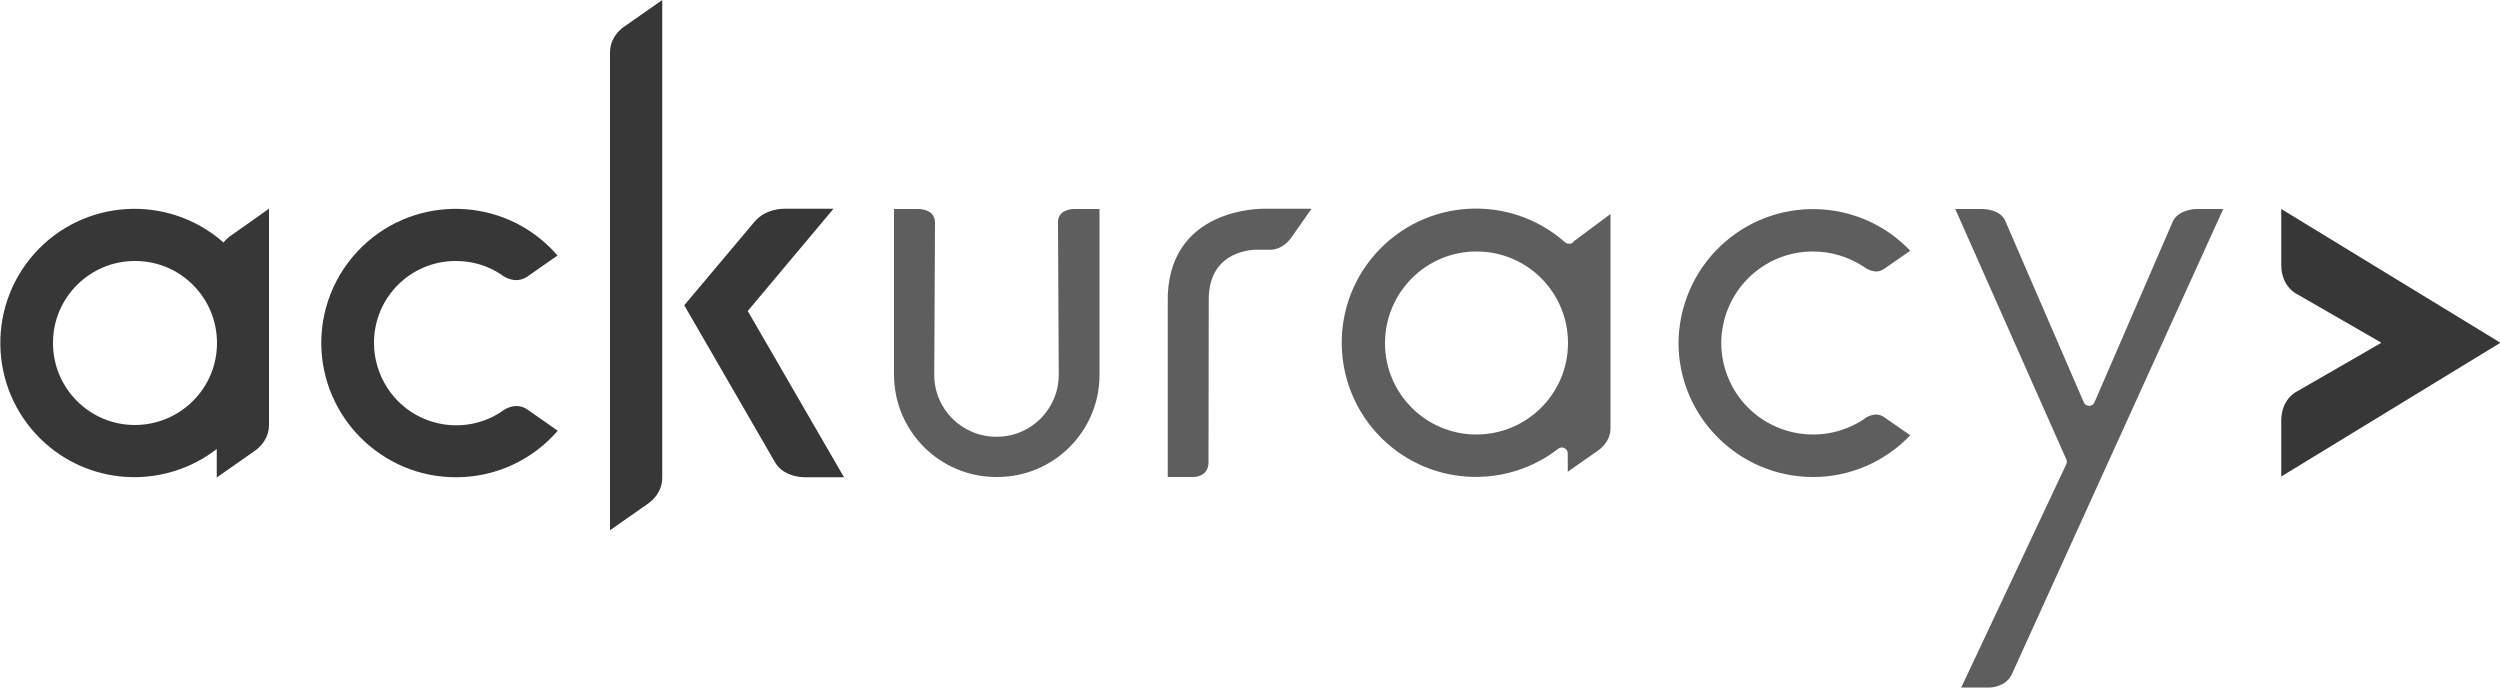 <?xml version="1.0" encoding="utf-8"?>
<!-- Generator: Adobe Illustrator 25.0.0, SVG Export Plug-In . SVG Version: 6.00 Build 0)  -->
<svg version="1.1" id="Origin" xmlns="http://www.w3.org/2000/svg" xmlns:xlink="http://www.w3.org/1999/xlink" x="0px" y="0px"
	 viewBox="0 0 1000 275" style="enable-background:new 0 0 1000 275;" xml:space="preserve">
<style type="text/css">
	.st0{fill:#373737;}
	.st1{fill:#5E5E5E;}
</style>
<path class="st0" d="M244,21v191.1l15-10.5c0,0,5.9-3.6,5.9-10.5V0l-15,10.5C249.8,10.5,244,14.1,244,21z"/>
<path class="st0" d="M333.4,83.5h-19.6c0,0-7.4-0.3-12,5.2l-28.1,33.4v0l36.3,62.8c3.7,6.4,12.3,6,12.3,6h15.3l-38.5-66.5
	L333.4,83.5z"/>
<path class="st0" d="M182.4,104.4c6.4,0,12.6,1.8,17.9,5.3c0,0,5.3,4.6,10.7,0.9l12-8.4c-19.4-22.5-53.4-25-75.9-5.6
	c-11.8,10.2-18.6,25-18.6,40.6l0,0l0,0c0.1,29.7,24.3,53.8,54,53.7c15.6,0,30.4-6.8,40.6-18.6l-12-8.4c-5.4-3.8-10.7,0.9-10.7,0.9
	c-15.2,9.9-35.6,5.6-45.5-9.7c-3.4-5.3-5.3-11.5-5.3-17.8l0,0l0,0C149.5,119,164.3,104.3,182.4,104.4z"/>
<polygon class="st0" points="486.9,83.6 486.9,83.6 486.9,83.6 "/>
<polygon class="st0" points="398.6,190.8 398.6,190.8 398.6,190.8 "/>
<path class="st0" d="M89.4,97c-22.2-19.6-56.1-17.6-75.8,4.6c-19.6,22.2-17.6,56.1,4.6,75.8c19.3,17.1,48.1,18,68.5,2.2V191l15-10.5
	c0,0,5.9-3.6,5.9-10.5V83.5L92.7,94C91.4,94.8,90.4,95.8,89.4,97z M53.9,170c-18.1,0-32.8-14.8-32.7-32.9
	c0-18.1,14.8-32.8,32.9-32.7c18.1,0,32.7,14.7,32.7,32.8C86.8,155.4,72,170,53.9,170L53.9,170z"/>
<path class="st0" d="M1000,137l-87.5-53.4v22.3c0,9,6.4,11.8,6.4,11.8l33.5,19.3l-0.1,0.1l0.1,0.1l-33.5,19.3c0,0-6.4,2.8-6.4,11.8
	v22.3l87.5-53.4l-0.1-0.1L1000,137z"/>
<path class="st1" d="M483.4,184.8l0.1-65.1c0-20.2,18.9-19.8,18.9-19.8h5.6c5.4,0,8.5-4.8,8.6-5c0,0,0-0.1,0.1-0.1l7.9-11.3l-19.1,0
	c0,0-39.4-0.9-38.4,38v69.3h10.5C477.5,190.8,483.5,190.8,483.4,184.8z"/>
<polygon class="st1" points="486.9,83.6 486.9,83.6 486.9,83.6 "/>
<path class="st1" d="M688.5,137.2c0.1-20.3,16.5-36.7,36.8-36.6c7.1,0,14,2.1,19.9,5.9c0.1,0.1,0.2,0.1,0.3,0.2
	c1.4,1.1,3.1,1.8,4.9,1.9c1.2,0,2.4-0.4,3.3-1.1l10.4-7.2c-20.5-21.5-54.5-22.3-76-1.8c-10.6,10.1-16.6,24.1-16.7,38.7l0,0l0,0
	c0.1,29.7,24.3,53.7,54,53.6c14.6,0,28.6-6.1,38.7-16.7l-10.4-7.2c-1-0.7-2.1-1.1-3.3-1.1c-1.8,0.1-3.5,0.7-4.9,1.9
	c-0.1,0.1-0.2,0.1-0.3,0.2c-17,11-39.7,6.2-50.8-10.8C690.6,151.2,688.5,144.3,688.5,137.2L688.5,137.2L688.5,137.2z"/>
<path class="st1" d="M869.2,88.4l-31.4,72.5c-0.5,1.2-1.9,1.8-3.1,1.2c-0.6-0.2-1-0.7-1.2-1.2l-31.5-72.8c-2.1-4.4-8.7-4.5-8.7-4.5
	h-11.2l44.4,100.1c0.3,0.6,0.3,1.3,0,2L784.5,275H796c0.2,0,6-0.1,8.6-5l84.7-186.4h-10.9C878.4,83.6,871.6,83.7,869.2,88.4z"/>
<polygon class="st1" points="398.6,190.8 398.6,190.8 398.6,190.8 "/>
<path class="st1" d="M426,84.4c-1.9,0.8-3,2.8-2.8,4.8l0.3,60.7c0,13.7-11.1,24.8-24.8,24.8c0,0-0.1,0-0.1,0c0,0-0.1,0-0.1,0
	c-13.7,0-24.8-11.1-24.8-24.7l0.3-60.7c0.1-1.4-0.4-2.8-1.3-3.8c-1.8-1.8-4.9-1.9-5-1.9h-10.1V150c0.1,22.6,18.4,40.8,40.9,40.8
	c0.1,0,0.1,0,0.2,0c0.1,0,0.1,0,0.2,0c22.6,0,40.9-18.3,40.9-40.8V83.6h-10.1C428.2,83.6,427.1,83.9,426,84.4z"/>
<path class="st1" d="M627.8,97.5c-0.1,0-0.1,0-0.2,0c-0.6,0-1.1-0.2-1.6-0.6c-22.2-19.6-56.1-17.6-75.8,4.6s-17.6,56.1,4.6,75.8
	c19.3,17.1,48.1,18,68.5,2.2c1-0.8,2.5-0.6,3.3,0.4c0.3,0.4,0.5,0.9,0.5,1.5v7.3l12-8.4c0,0,0.1,0,0.1-0.1c0.2-0.1,5-3.2,5-8.9V85.6
	l-14.8,11C629.1,97.2,628.5,97.5,627.8,97.5z M590.5,173.8c-20.2,0-36.6-16.5-36.5-36.7s16.5-36.6,36.7-36.5
	c20.2,0,36.5,16.4,36.5,36.6C627.2,157.4,610.8,173.8,590.5,173.8z"/>
</svg>
